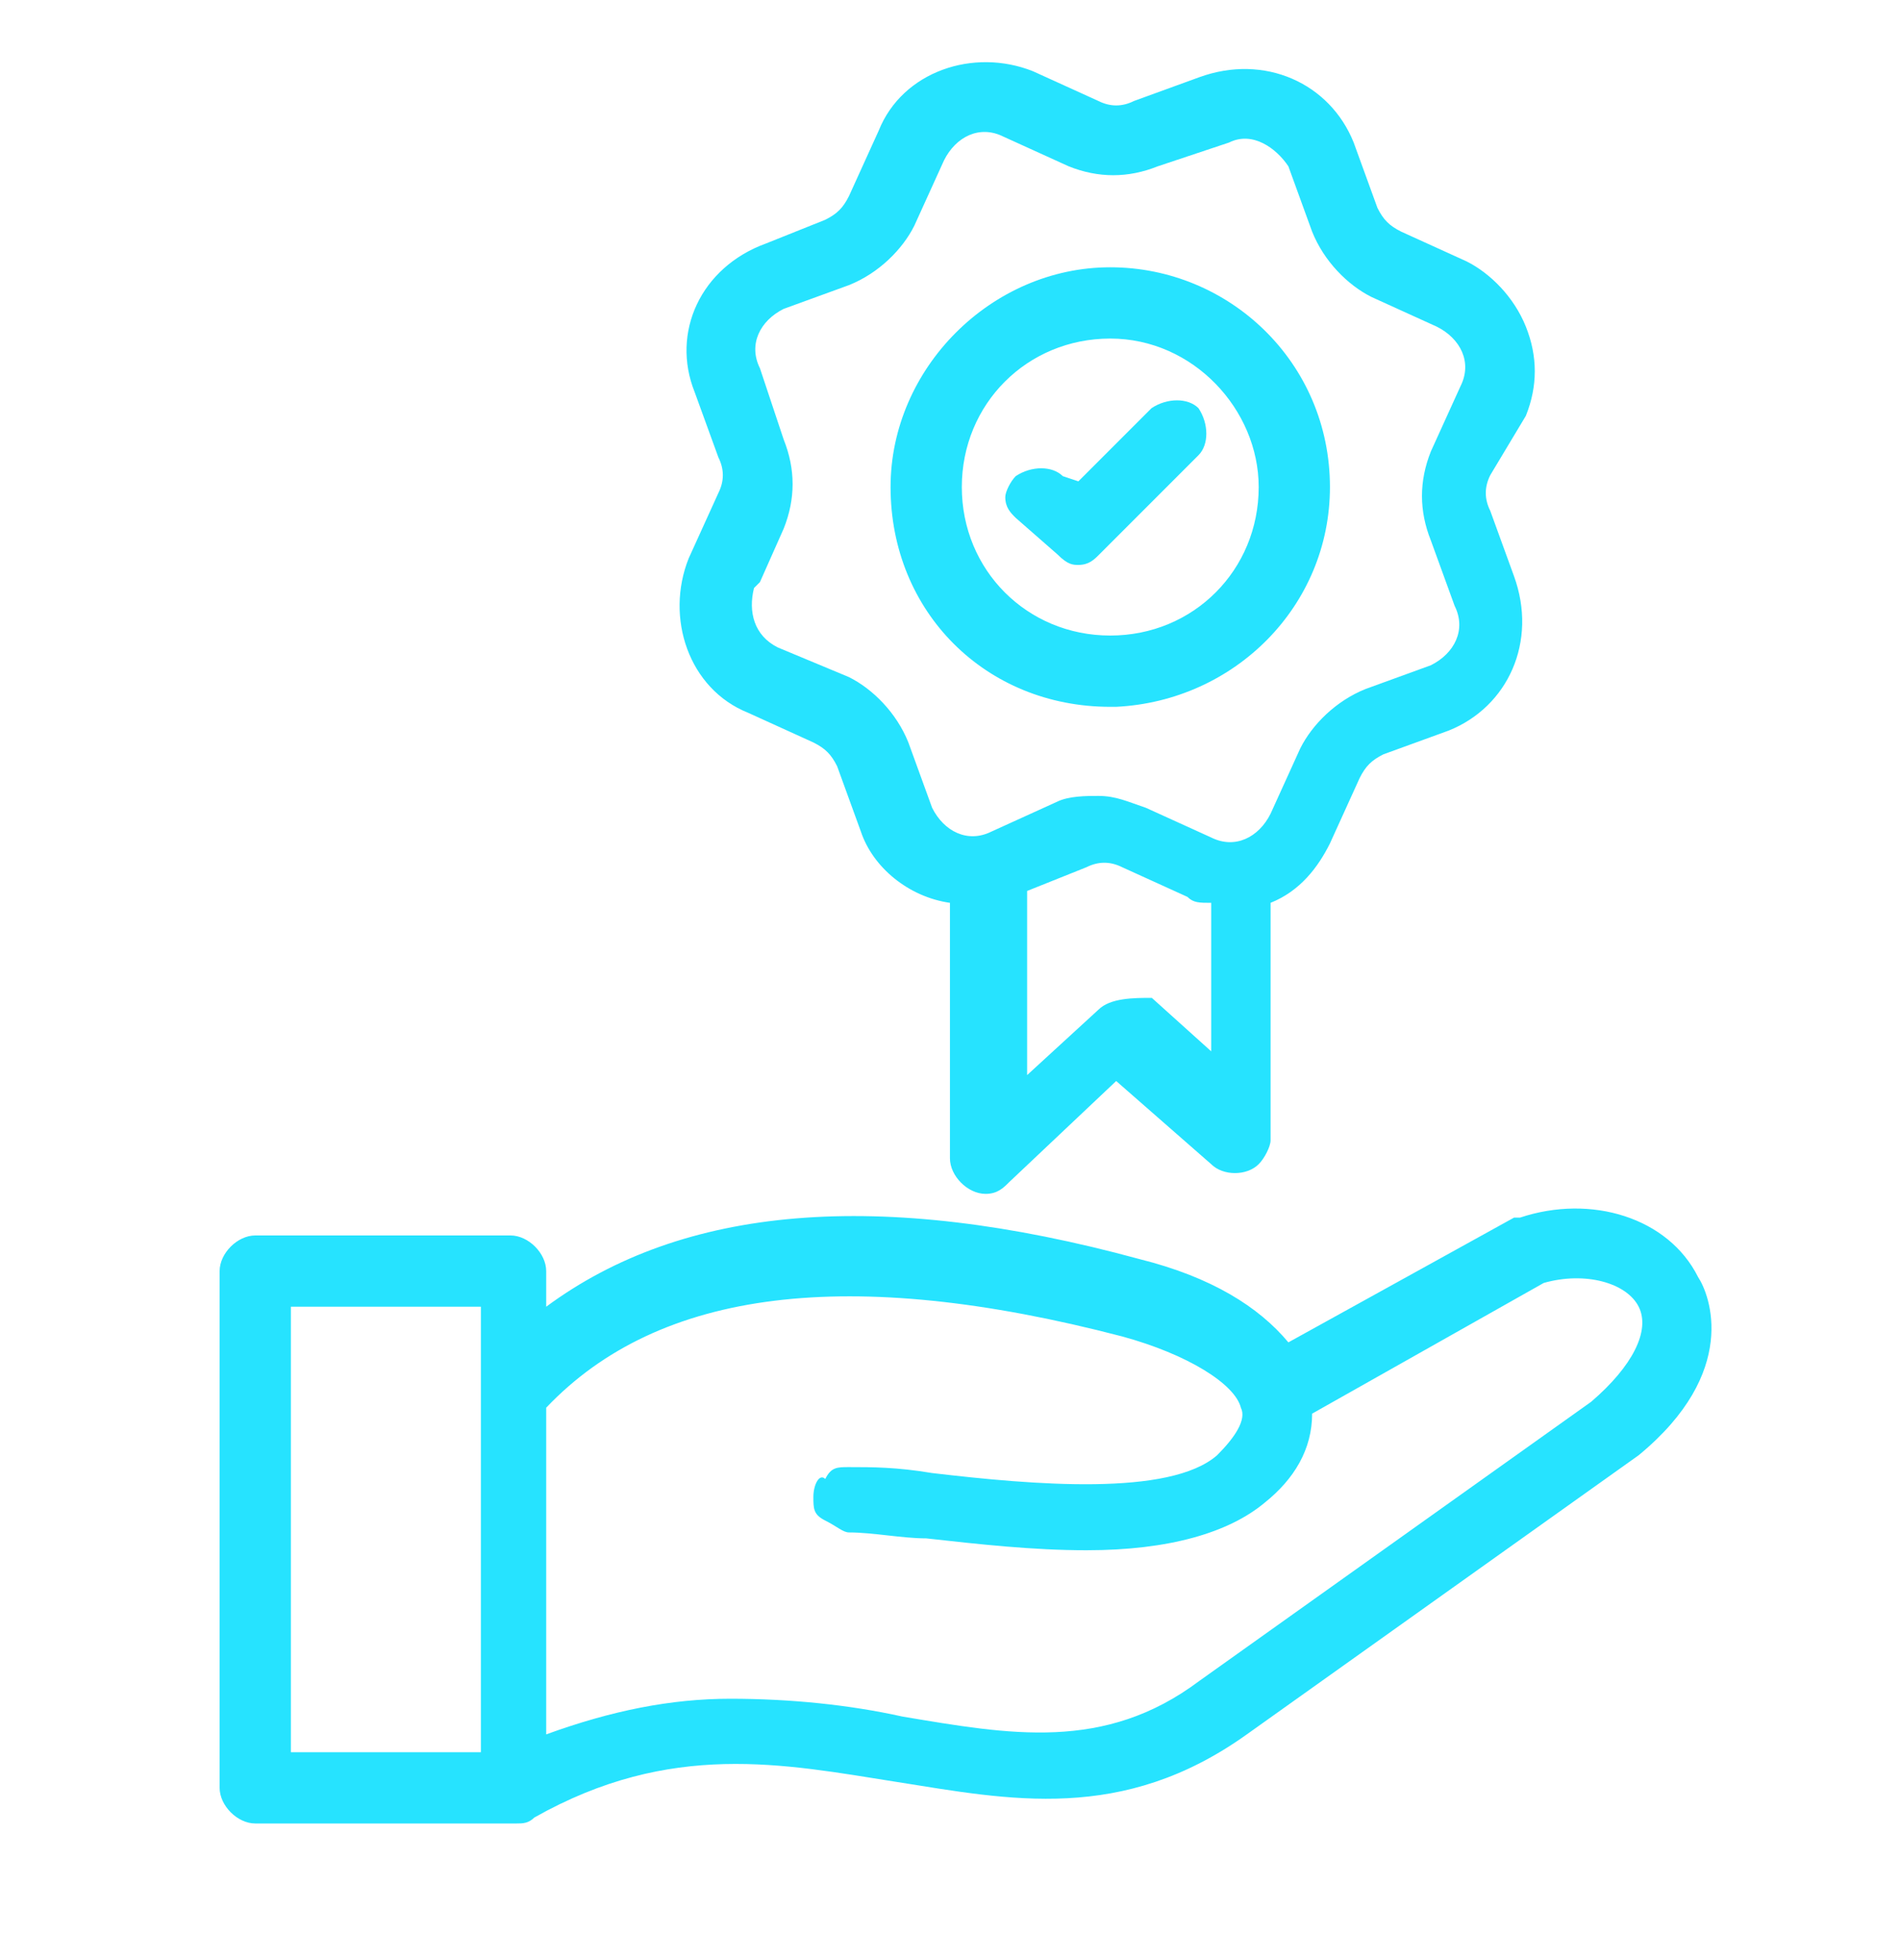 <svg width="32" height="33" viewBox="0 0 32 33" fill="none" xmlns="http://www.w3.org/2000/svg">
<path d="M17.811 9.335C17.986 9.511 18.075 9.511 18.162 9.511C18.338 9.511 18.426 9.423 18.514 9.335L20.185 7.664C20.361 7.488 20.361 7.136 20.185 6.872C20.009 6.696 19.658 6.696 19.394 6.872L18.162 8.104L17.899 8.016C17.723 7.84 17.371 7.84 17.107 8.016C17.019 8.104 16.931 8.28 16.931 8.368C16.931 8.544 17.019 8.632 17.107 8.719L17.811 9.335Z" fill="#26E3FF"/>
<path d="M28.599 21.5C28.099 20.5 26.799 20.1 25.599 20.5H25.499L21.699 22.6C21.199 22 20.399 21.5 19.199 21.2C14.799 20 11.499 20.3 9.199 22V21.4C9.199 21.1 8.899 20.8 8.599 20.8H4.299C3.999 20.8 3.699 21.1 3.699 21.4V30.1C3.699 30.4 3.999 30.7 4.299 30.7H8.699C8.799 30.7 8.899 30.7 8.999 30.6C11.299 29.3 13.199 29.7 15.099 30C16.999 30.3 18.899 30.7 20.999 29.2L27.599 24.5C29.299 23.1 28.799 21.8 28.599 21.5ZM15.199 28.9C14.299 28.7 13.299 28.6 12.299 28.6C11.299 28.6 10.299 28.8 9.199 29.2V23.7C11.099 21.7 14.299 21.3 18.899 22.5C19.999 22.8 20.799 23.3 20.899 23.7C20.999 23.9 20.799 24.2 20.499 24.5C19.699 25.2 17.399 25 15.699 24.8C15.099 24.7 14.699 24.7 14.299 24.7C14.099 24.7 13.999 24.7 13.899 24.9C13.799 24.8 13.699 25 13.699 25.2C13.699 25.4 13.699 25.5 13.899 25.6C14.099 25.7 14.199 25.8 14.299 25.8C14.699 25.8 15.199 25.9 15.599 25.9C16.499 26 17.399 26.1 18.299 26.1C19.699 26.1 20.699 25.8 21.299 25.3C21.799 24.9 22.099 24.4 22.099 23.8L25.999 21.6C26.699 21.4 27.399 21.6 27.599 22C27.799 22.4 27.499 23 26.799 23.6L20.199 28.3C18.599 29.5 16.999 29.2 15.199 28.9ZM8.099 22V29.5H4.899V22H8.099Z" fill="#26E3FF"/>
<path d="M11.599 9.4C11.199 10.4 11.599 11.6 12.599 12L13.699 12.5C13.899 12.6 13.999 12.7 14.099 12.9L14.499 14C14.699 14.6 15.299 15.1 15.999 15.2V19.5C15.999 19.8 16.299 20.1 16.599 20.1C16.799 20.1 16.899 20 16.999 19.9L18.799 18.2L20.399 19.6C20.599 19.8 20.999 19.8 21.199 19.6C21.299 19.5 21.399 19.3 21.399 19.2V15.2C21.899 15 22.199 14.6 22.399 14.2L22.899 13.1C22.999 12.9 23.099 12.8 23.299 12.7L24.399 12.3C25.399 11.9 25.899 10.8 25.499 9.7L25.099 8.6C24.999 8.4 24.999 8.2 25.099 8L25.699 7C25.899 6.5 25.899 6 25.699 5.5C25.499 5 25.099 4.6 24.699 4.4L23.599 3.9C23.399 3.8 23.299 3.7 23.199 3.5L22.799 2.4C22.399 1.4 21.299 0.9 20.199 1.3L19.099 1.7C18.899 1.8 18.699 1.8 18.499 1.7L17.399 1.2C16.399 0.8 15.199 1.2 14.799 2.2L14.299 3.3C14.199 3.5 14.099 3.6 13.899 3.7L12.899 4.1C11.799 4.5 11.299 5.6 11.699 6.6L12.099 7.7C12.199 7.9 12.199 8.1 12.099 8.3L11.599 9.4ZM12.799 9.8L13.199 8.9C13.399 8.4 13.399 7.9 13.199 7.4L12.799 6.2C12.599 5.8 12.799 5.4 13.199 5.2L14.299 4.8C14.799 4.6 15.199 4.2 15.399 3.8L15.899 2.7C16.099 2.3 16.499 2.1 16.899 2.3L17.999 2.8C18.499 3 18.999 3 19.499 2.8L20.699 2.4C21.099 2.2 21.499 2.5 21.699 2.8L22.099 3.9C22.299 4.4 22.699 4.8 23.099 5L24.199 5.5C24.599 5.7 24.799 6.1 24.599 6.5L24.099 7.6C23.899 8.1 23.899 8.6 24.099 9.1L24.499 10.2C24.699 10.6 24.499 11 24.099 11.2L22.999 11.6C22.499 11.8 22.099 12.2 21.899 12.6L21.399 13.7C21.199 14.1 20.799 14.3 20.399 14.1L19.299 13.6C18.999 13.5 18.799 13.4 18.499 13.4C18.299 13.4 17.999 13.4 17.799 13.5L16.699 14C16.299 14.2 15.899 14 15.699 13.6L15.299 12.5C15.099 12 14.699 11.6 14.299 11.4L13.099 10.9C12.699 10.7 12.599 10.3 12.699 9.9L12.799 9.8ZM18.499 17L17.299 18.1V15L18.299 14.6C18.499 14.5 18.699 14.5 18.899 14.6L19.999 15.1C20.099 15.2 20.199 15.2 20.399 15.2V17.7L19.399 16.8C19.099 16.8 18.699 16.8 18.499 17Z" fill="#26E3FF"/>
<path d="M18.699 11.9H18.799C20.799 11.8 22.399 10.2 22.399 8.2C22.399 6.1 20.699 4.5 18.699 4.5C16.699 4.5 14.999 6.2 14.999 8.2C14.999 10.3 16.599 11.9 18.699 11.9ZM16.199 8.2C16.199 6.8 17.299 5.7 18.699 5.7C20.099 5.7 21.199 6.9 21.199 8.2C21.199 9.6 20.099 10.7 18.699 10.7C17.299 10.7 16.199 9.6 16.199 8.2Z" fill="#26E3FF"/>
</svg>
